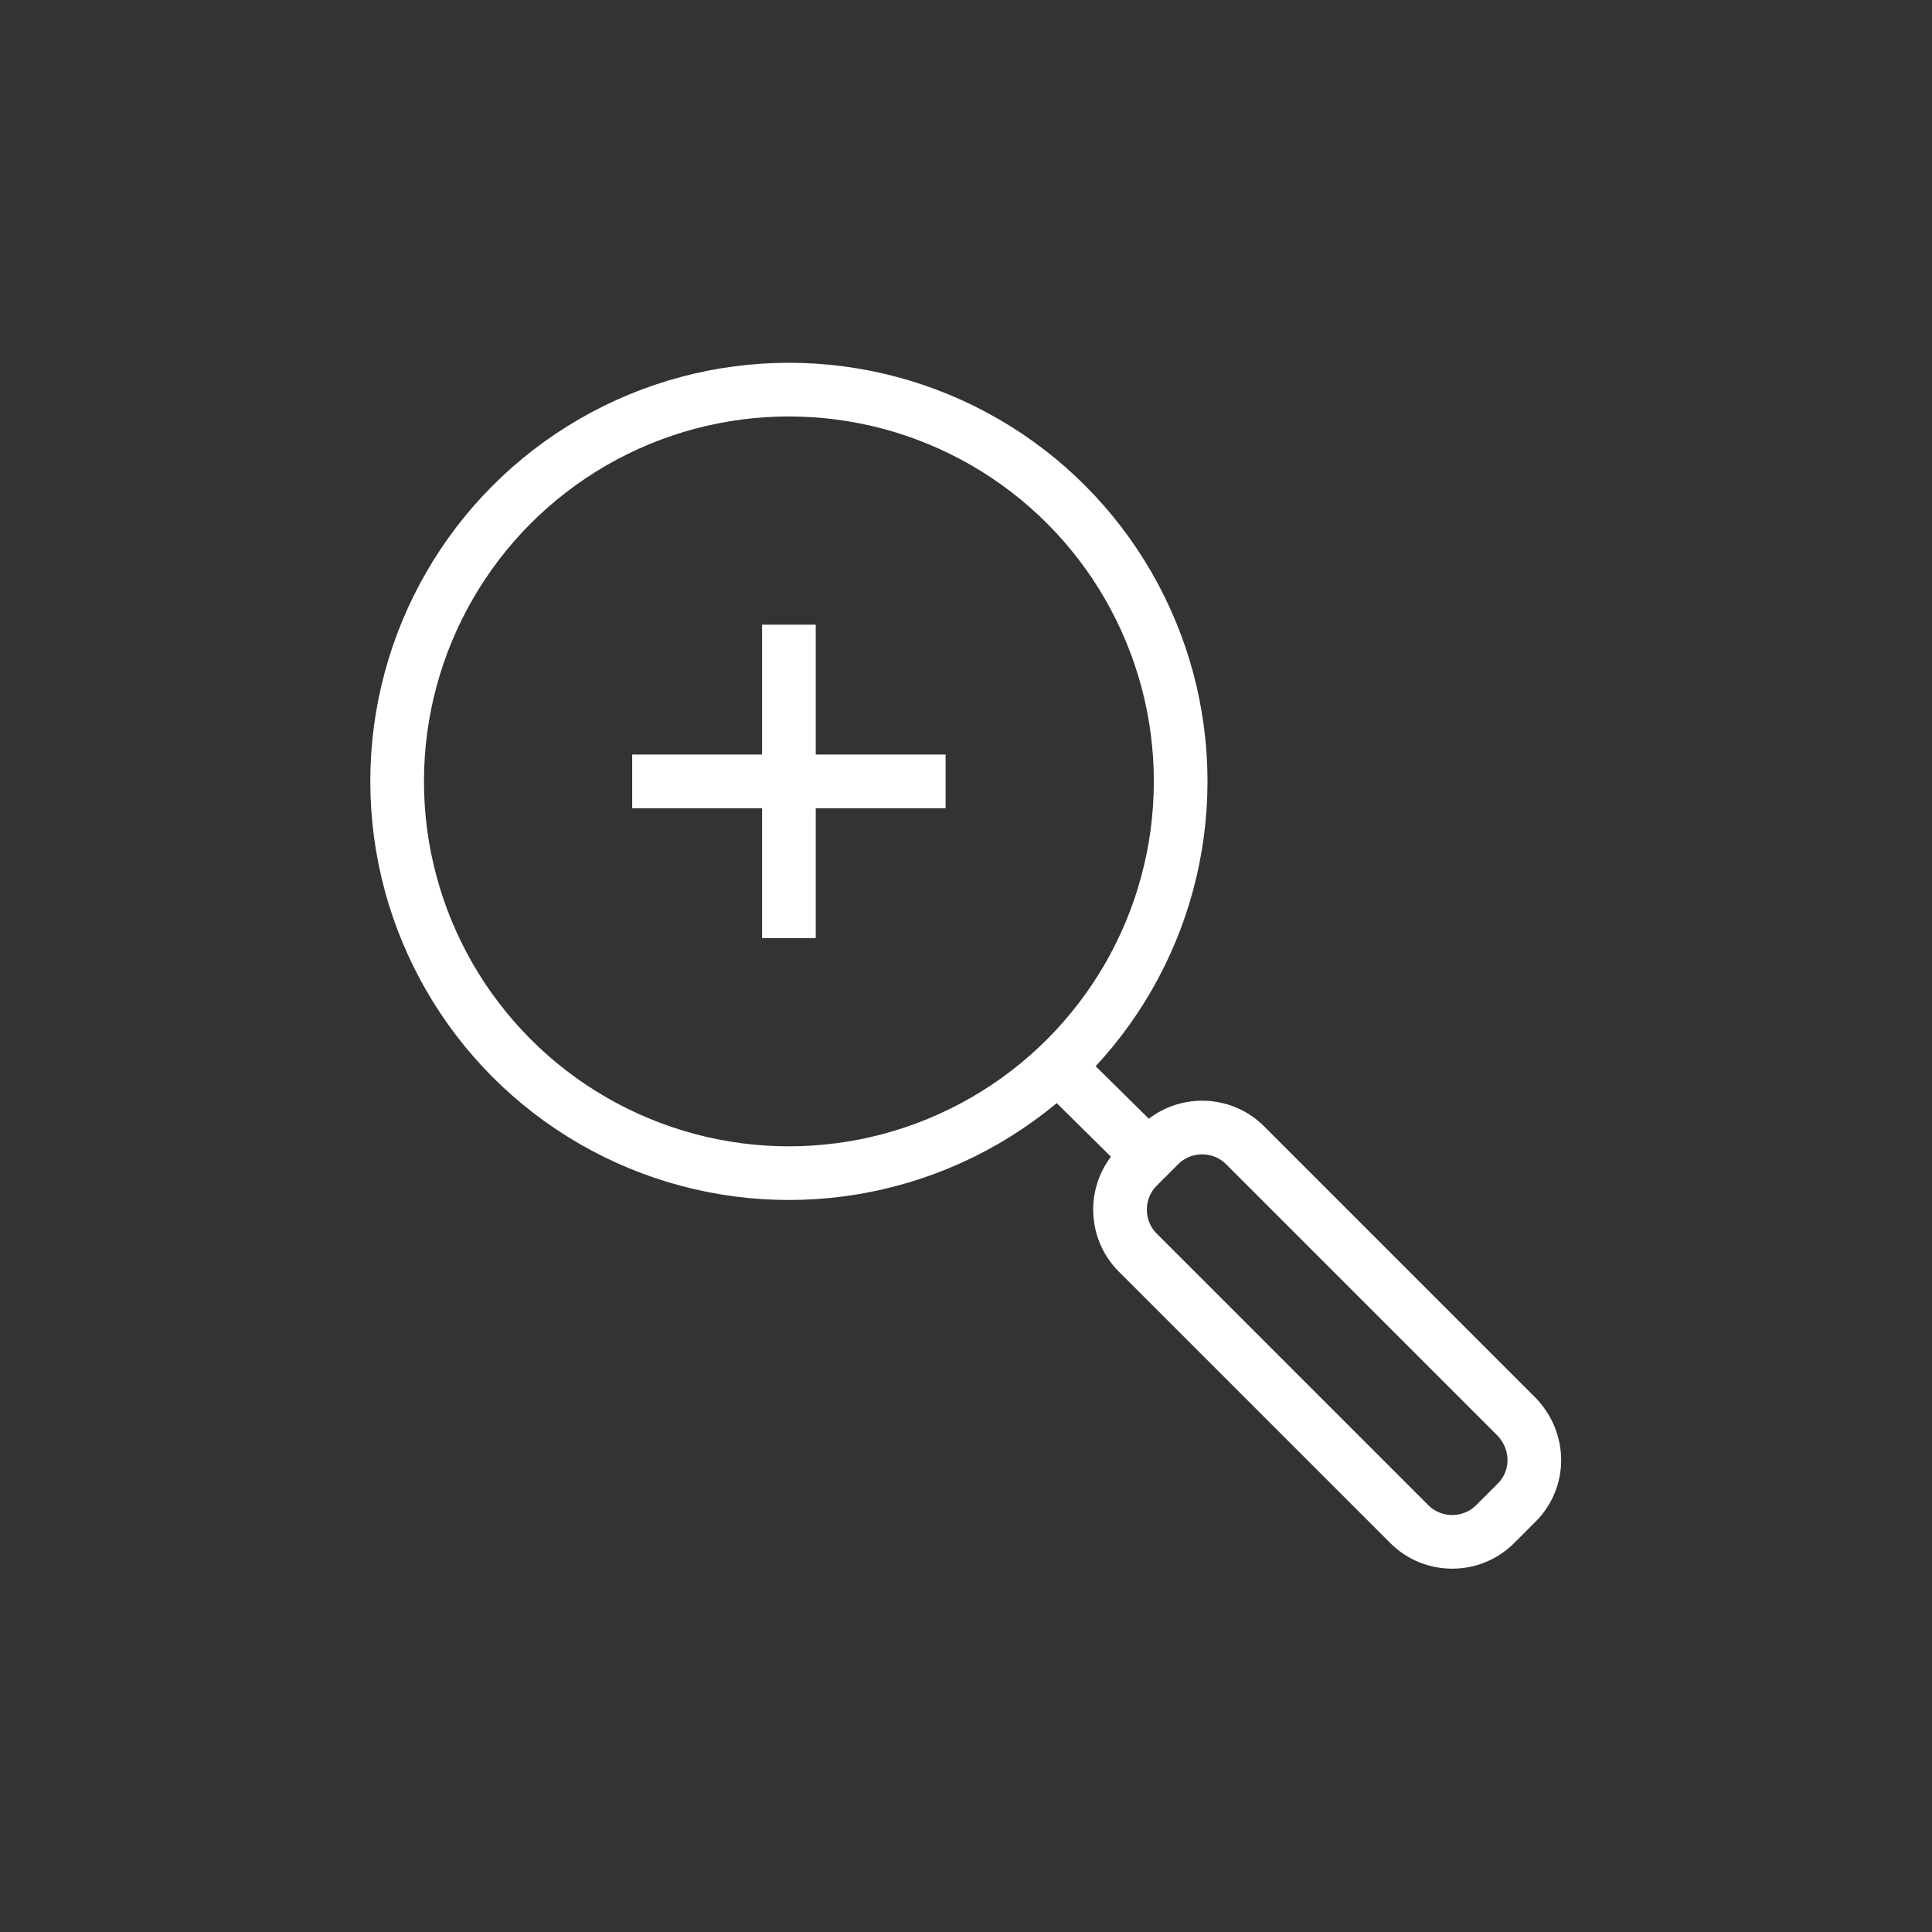 <?xml version="1.0" encoding="utf-8"?>
<!-- Generator: Adobe Illustrator 26.0.3, SVG Export Plug-In . SVG Version: 6.00 Build 0)  -->
<svg version="1.2" baseProfile="tiny" id="Layer_1" xmlns="http://www.w3.org/2000/svg" xmlns:xlink="http://www.w3.org/1999/xlink"
	 x="0px" y="0px" viewBox="0 0 180 180" overflow="visible" xml:space="preserve">
<rect x="0" y="0" width="180" height="180" fill="#333333" stroke="none"/>
<g>
	<circle fill="none" stroke="#FFFFFF" stroke-width="5" stroke-miterlimit="10" cx="73.5" cy="72.8" r="36.5"/>
	<g>
		<line fill="none" stroke="#FFFFFF" stroke-width="5" stroke-miterlimit="10" x1="73.5" y1="58.2" x2="73.5" y2="87.4"/>
		<line fill="none" stroke="#FFFFFF" stroke-width="5" stroke-miterlimit="10" x1="88.1" y1="72.8" x2="58.9" y2="72.8"/>
	</g>
	<path fill="none" stroke="#FFFFFF" stroke-width="5" stroke-miterlimit="10" d="M141.3,140l-2,2c-2.2,2.2-5.8,2.2-8,0l-25.3-25.3
		c-2.2-2.2-2.2-5.8,0-8l2-2c2.2-2.2,5.8-2.2,8,0l25.3,25.3C143.5,134.3,143.5,137.8,141.3,140z"/>
	<line fill="none" stroke="#FFFFFF" stroke-width="5" stroke-miterlimit="10" x1="99.5" y1="100.3" x2="107.6" y2="108.3"/>
</g>
</svg>
